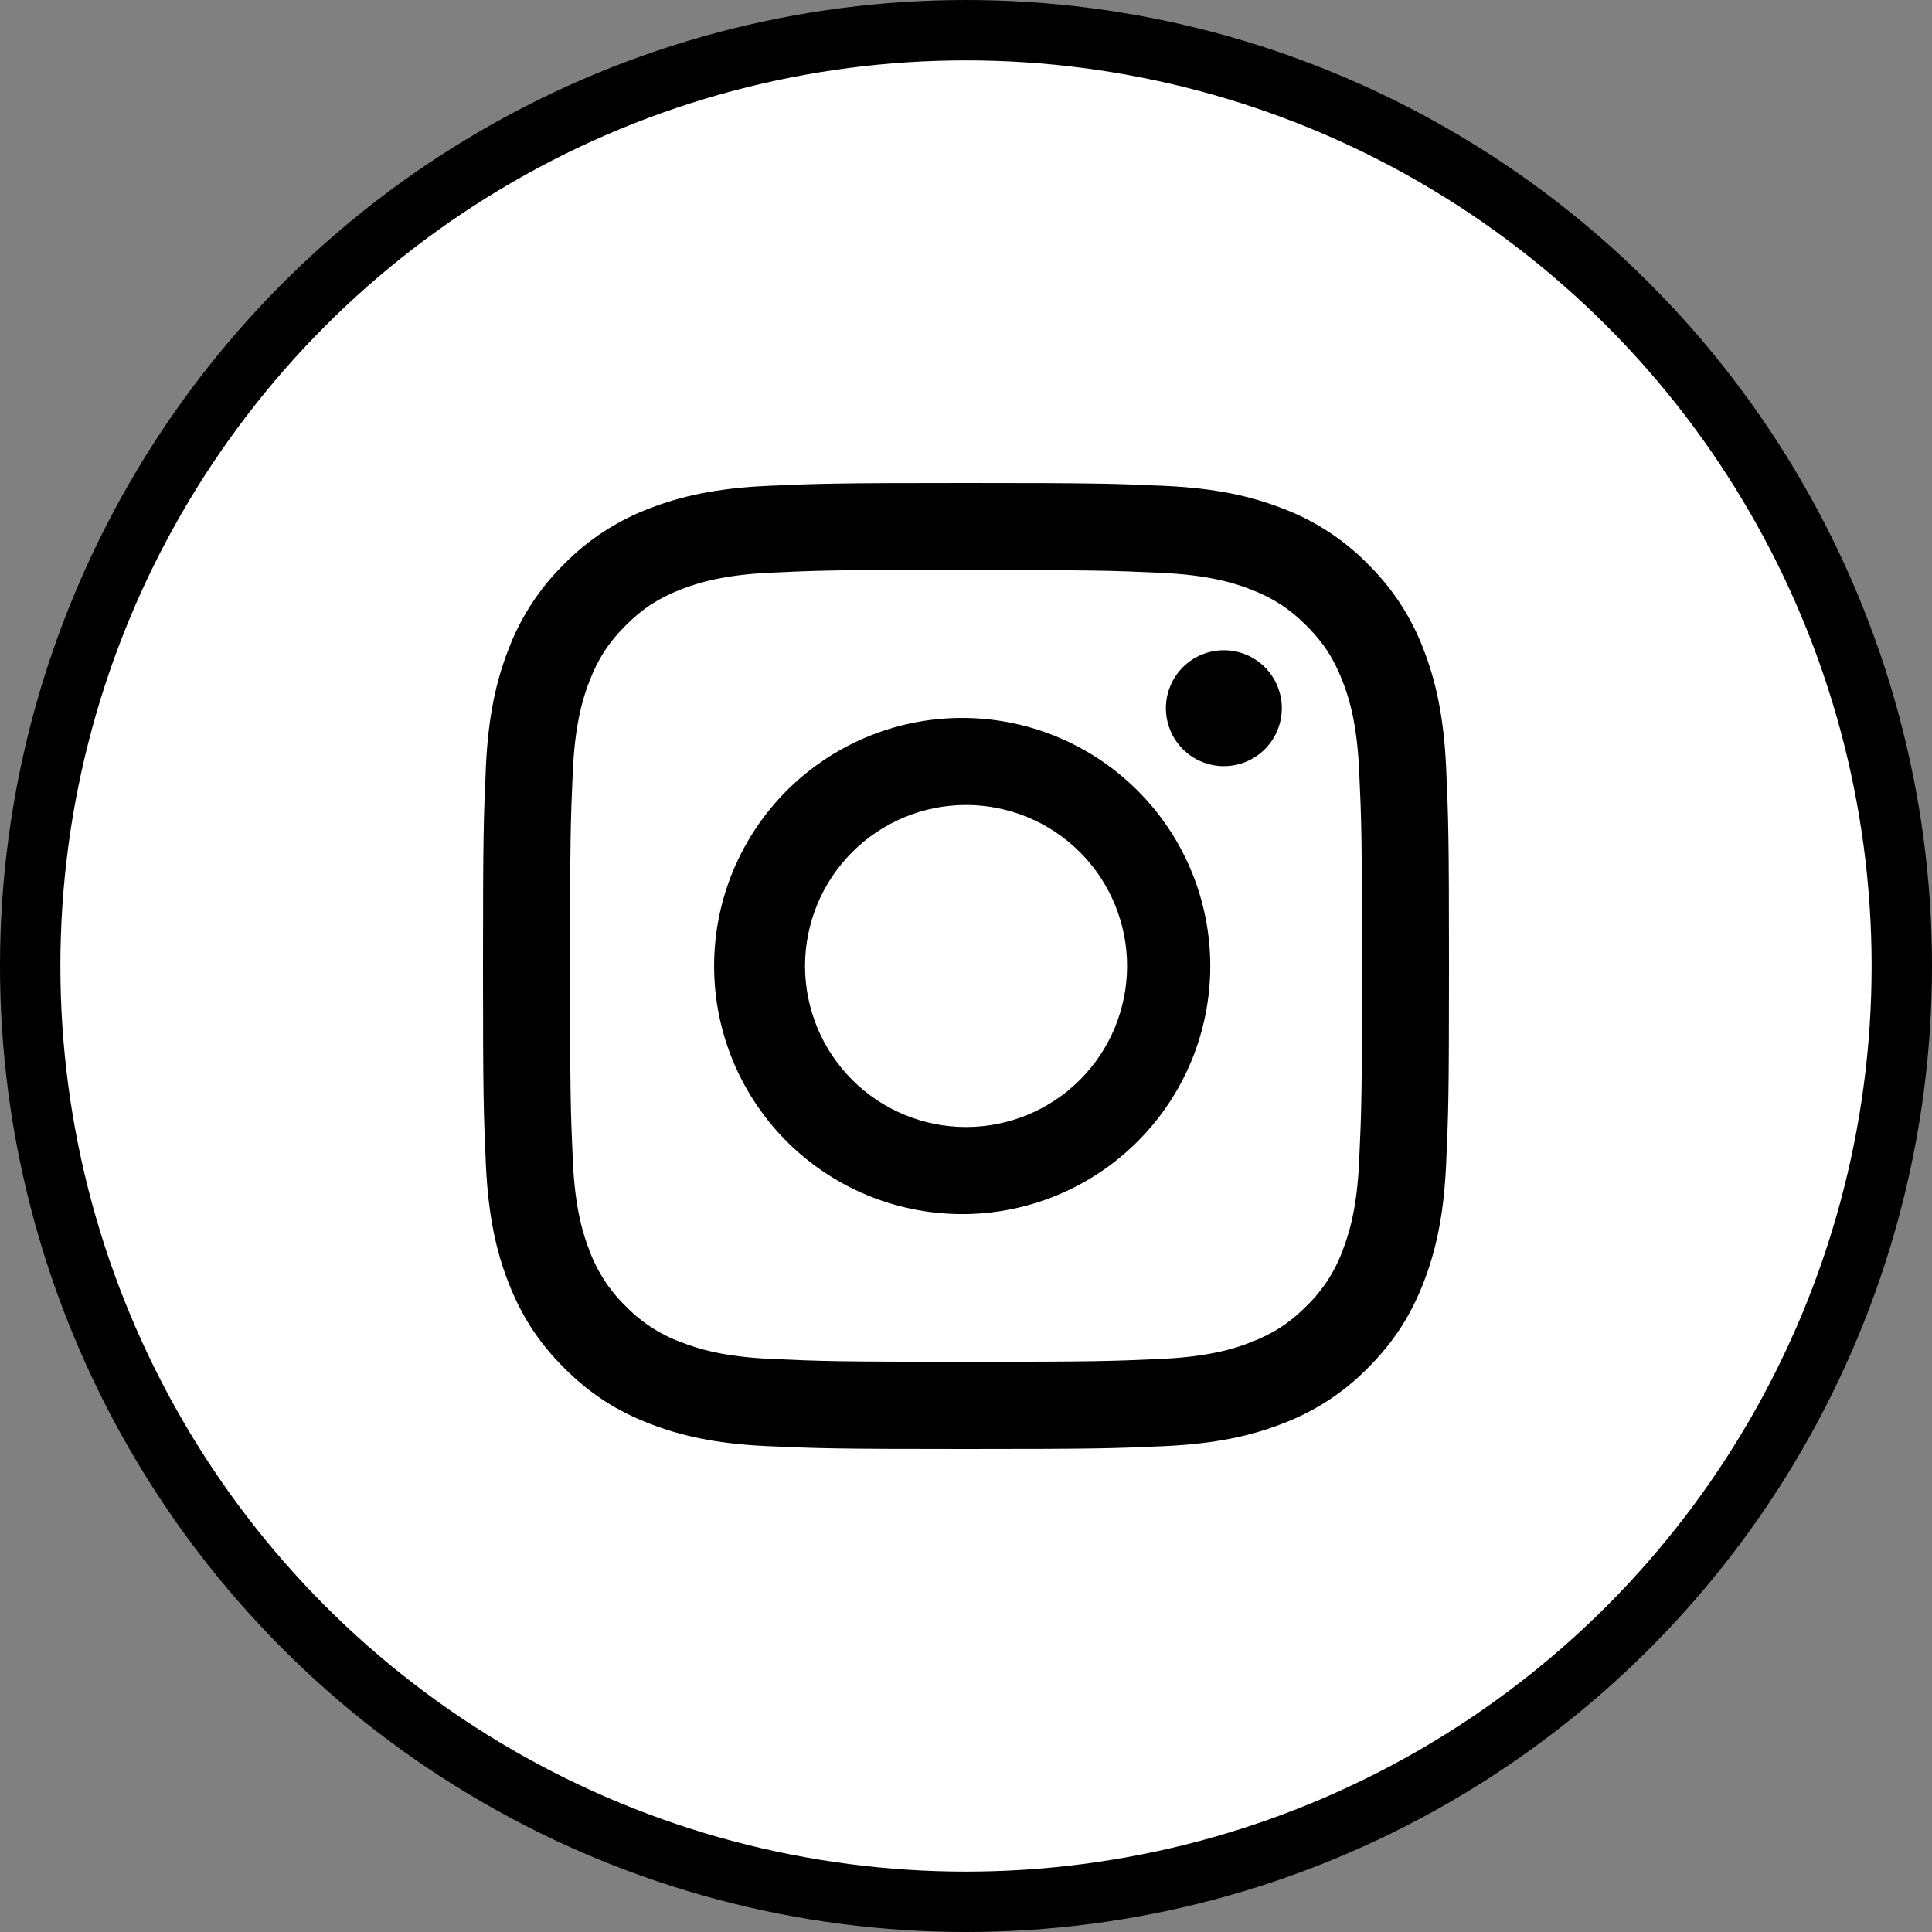 <svg width="32" height="32" viewBox="0 0 32 32" fill="none" xmlns="http://www.w3.org/2000/svg">
<rect x="0" y="0" width="32" height="32" fill="#808080" stroke="none"/>
<circle cx="16" cy="16" r="15.5" fill="white" stroke="black"/>
<path d="M16 8C13.829 8 13.556 8.01 12.703 8.048C11.85 8.088 11.269 8.222 10.76 8.42C10.226 8.621 9.742 8.936 9.343 9.343C8.936 9.743 8.621 10.226 8.42 10.76C8.222 11.268 8.087 11.85 8.048 12.7C8.01 13.555 8 13.827 8 16.001C8 18.173 8.01 18.445 8.048 19.298C8.088 20.15 8.222 20.731 8.42 21.24C8.625 21.766 8.898 22.212 9.343 22.657C9.787 23.102 10.233 23.376 10.759 23.58C11.269 23.778 11.849 23.913 12.701 23.952C13.555 23.99 13.827 24 16 24C18.173 24 18.444 23.99 19.298 23.952C20.149 23.912 20.732 23.778 21.241 23.58C21.775 23.379 22.258 23.064 22.657 22.657C23.102 22.212 23.375 21.766 23.58 21.24C23.777 20.731 23.912 20.15 23.952 19.298C23.99 18.445 24 18.173 24 16C24 13.827 23.99 13.555 23.952 12.701C23.912 11.85 23.777 11.268 23.58 10.76C23.379 10.226 23.064 9.743 22.657 9.343C22.258 8.936 21.774 8.621 21.24 8.42C20.73 8.222 20.148 8.087 19.297 8.048C18.443 8.01 18.172 8 15.998 8H16.001H16ZM15.283 9.442H16.001C18.137 9.442 18.39 9.449 19.233 9.488C20.013 9.523 20.437 9.654 20.719 9.763C21.092 9.908 21.359 10.082 21.639 10.362C21.919 10.642 22.092 10.908 22.237 11.282C22.347 11.563 22.477 11.987 22.512 12.767C22.551 13.61 22.559 13.863 22.559 15.998C22.559 18.133 22.551 18.387 22.512 19.23C22.477 20.01 22.346 20.433 22.237 20.715C22.109 21.062 21.904 21.376 21.638 21.634C21.358 21.914 21.092 22.087 20.718 22.232C20.438 22.342 20.014 22.472 19.233 22.508C18.39 22.546 18.137 22.555 16.001 22.555C13.865 22.555 13.611 22.546 12.768 22.508C11.988 22.472 11.565 22.342 11.283 22.232C10.935 22.104 10.621 21.9 10.363 21.634C10.097 21.376 9.892 21.062 9.763 20.714C9.654 20.433 9.523 20.009 9.488 19.229C9.45 18.386 9.442 18.133 9.442 15.996C9.442 13.86 9.45 13.608 9.488 12.765C9.524 11.985 9.654 11.561 9.764 11.279C9.909 10.906 10.083 10.639 10.363 10.359C10.643 10.079 10.909 9.906 11.283 9.761C11.565 9.651 11.988 9.521 12.768 9.485C13.506 9.451 13.792 9.441 15.283 9.44V9.442ZM20.271 10.77C20.145 10.77 20.02 10.795 19.904 10.843C19.787 10.891 19.681 10.962 19.592 11.051C19.503 11.14 19.432 11.246 19.384 11.363C19.336 11.479 19.311 11.604 19.311 11.73C19.311 11.856 19.336 11.981 19.384 12.097C19.432 12.214 19.503 12.32 19.592 12.409C19.681 12.498 19.787 12.569 19.904 12.617C20.02 12.665 20.145 12.69 20.271 12.69C20.526 12.69 20.77 12.589 20.95 12.409C21.13 12.229 21.231 11.985 21.231 11.73C21.231 11.475 21.13 11.231 20.95 11.051C20.77 10.871 20.526 10.77 20.271 10.77ZM16.001 11.892C15.456 11.883 14.915 11.983 14.409 12.186C13.903 12.389 13.443 12.69 13.054 13.072C12.666 13.455 12.357 13.911 12.147 14.413C11.936 14.916 11.828 15.456 11.828 16C11.828 16.546 11.936 17.085 12.147 17.588C12.357 18.09 12.666 18.546 13.054 18.929C13.443 19.311 13.903 19.612 14.409 19.815C14.915 20.017 15.456 20.117 16.001 20.109C17.079 20.092 18.108 19.652 18.865 18.883C19.622 18.115 20.046 17.079 20.046 16C20.046 14.922 19.622 13.886 18.865 13.118C18.108 12.349 17.079 11.909 16.001 11.892ZM16.001 13.333C16.708 13.333 17.387 13.614 17.887 14.114C18.387 14.614 18.668 15.293 18.668 16C18.668 16.707 18.387 17.386 17.887 17.886C17.387 18.386 16.708 18.667 16.001 18.667C15.294 18.667 14.615 18.386 14.115 17.886C13.615 17.386 13.334 16.707 13.334 16C13.334 15.293 13.615 14.614 14.115 14.114C14.615 13.614 15.294 13.333 16.001 13.333Z" fill="black"/>
</svg>
